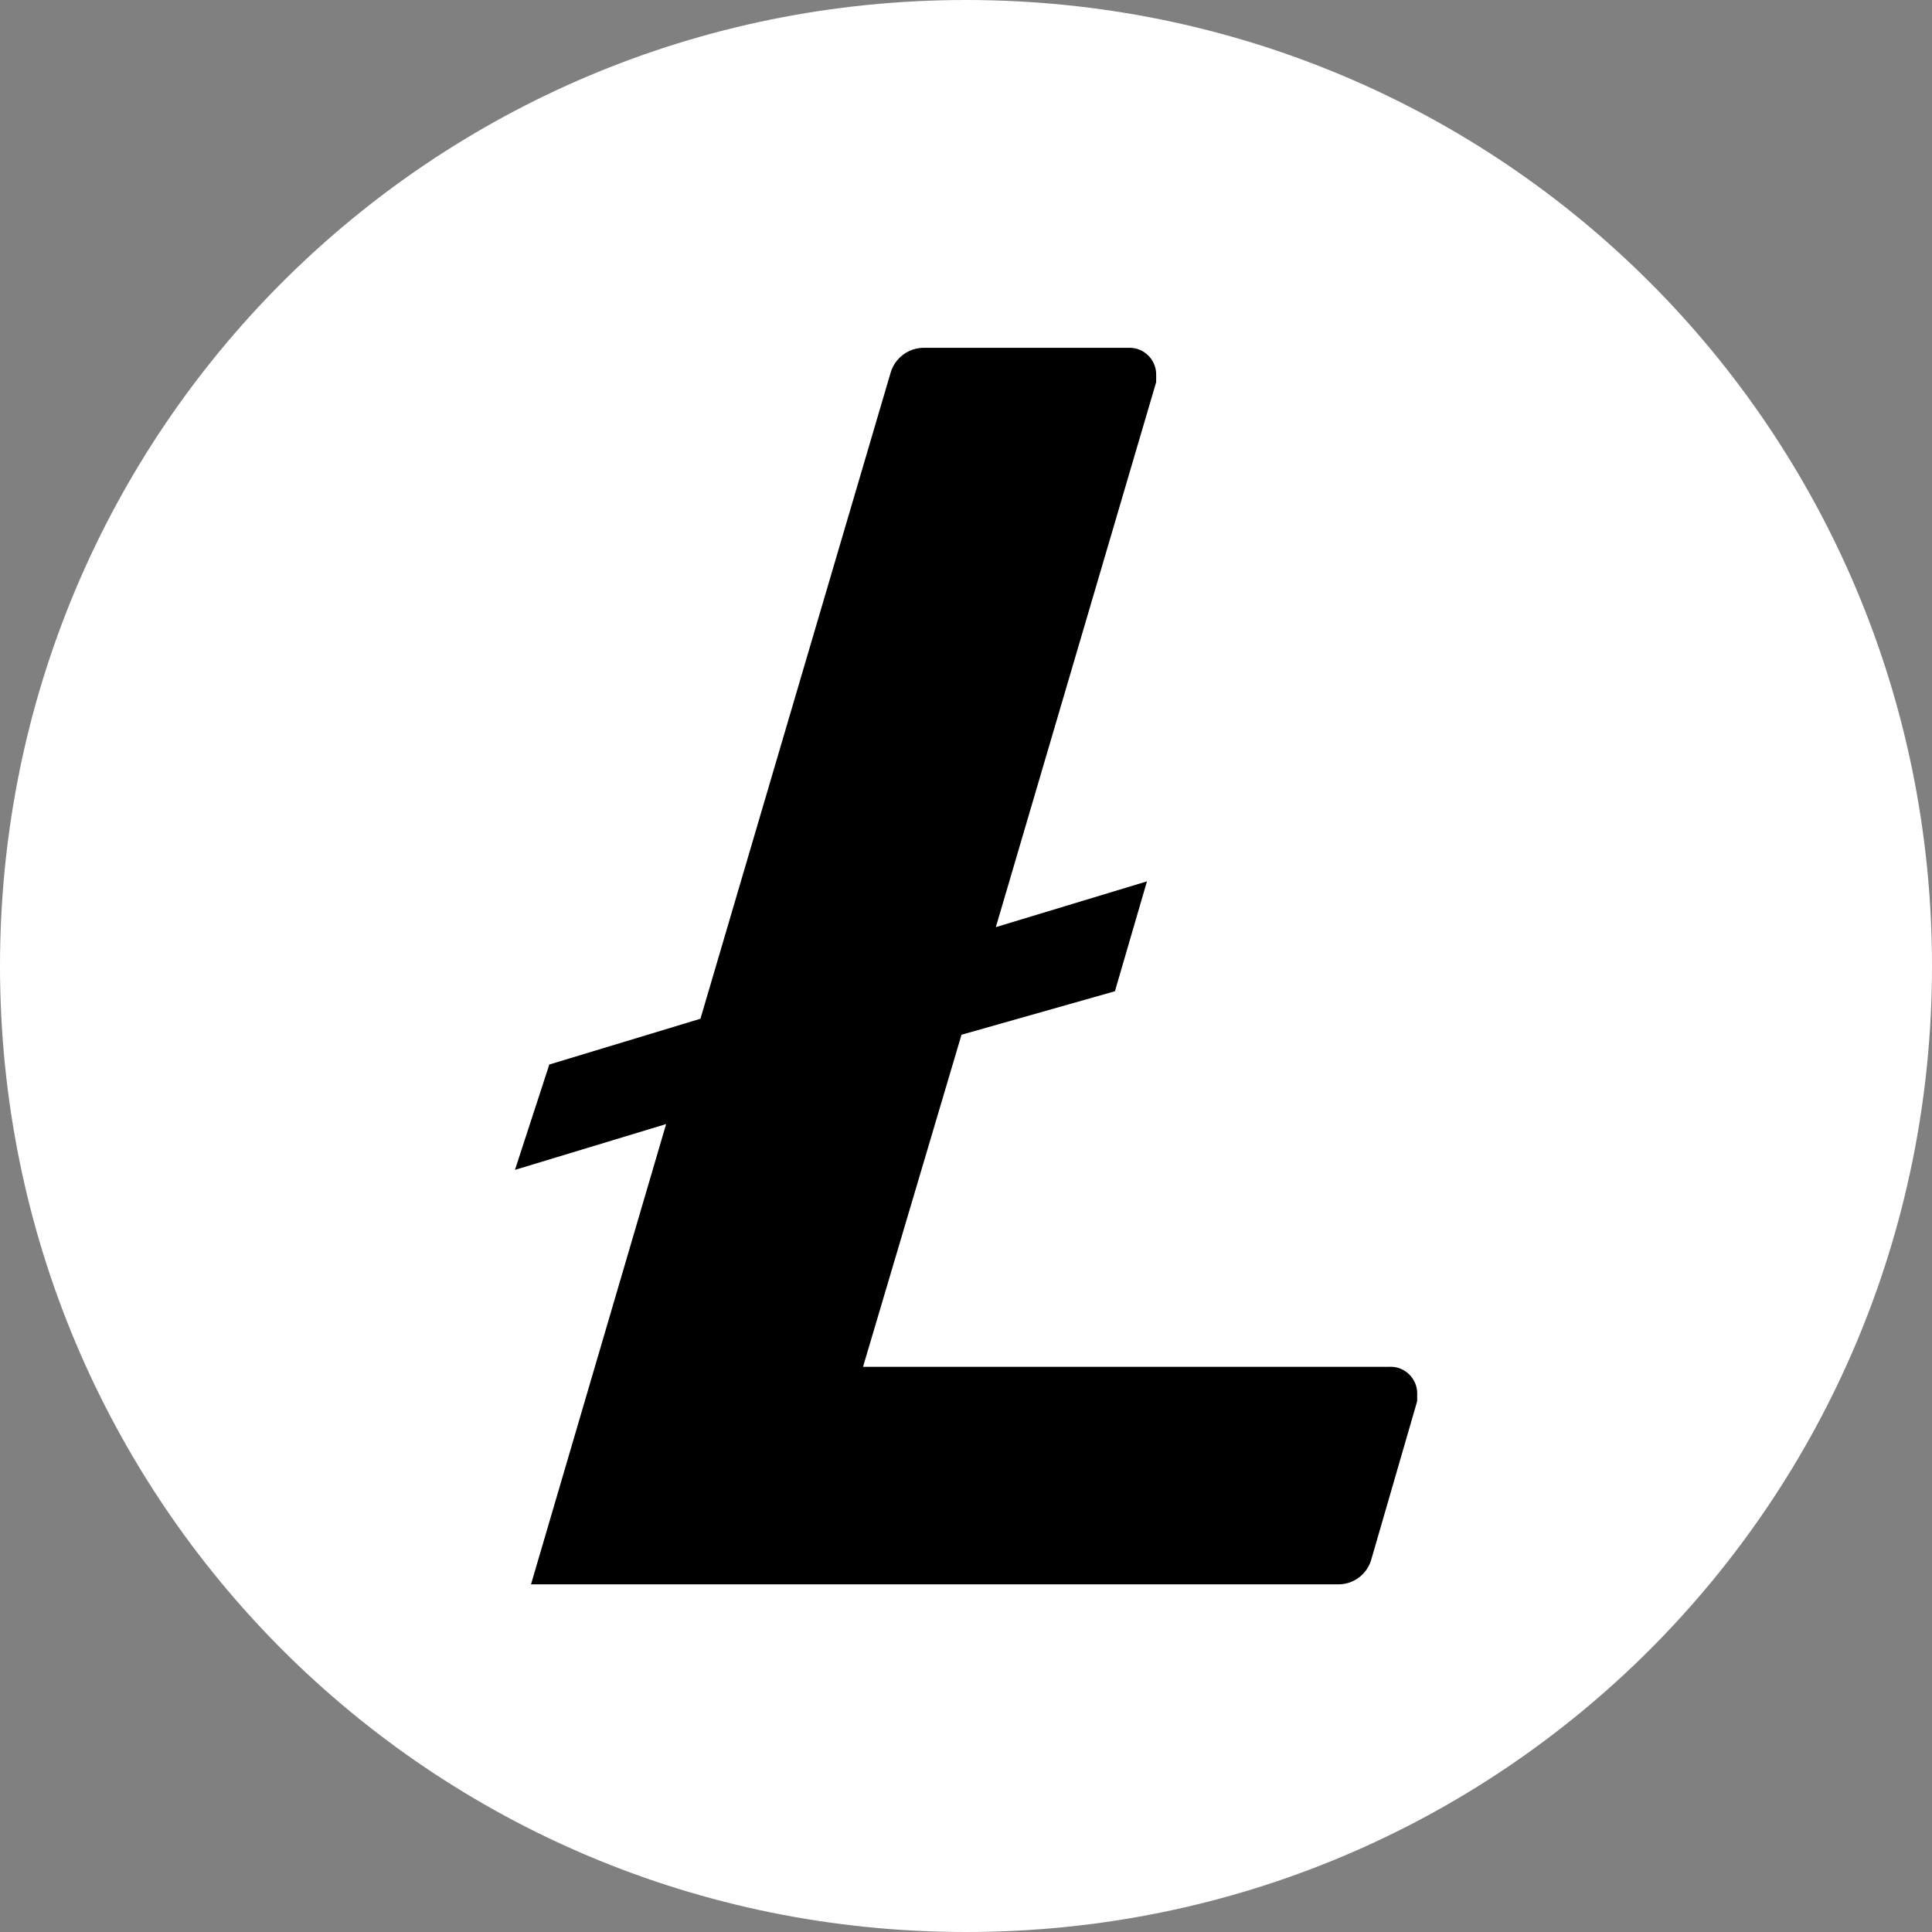 <svg width="50" height="50" viewBox="0 0 50 50" xmlns="http://www.w3.org/2000/svg" style="fill-rule:evenodd;clip-rule:evenodd;stroke-linejoin:round;stroke-miterlimit:2;">
    <rect x="0" y="0" width="50" height="50" fill="#808080" stroke="none"/>
    <g transform="matrix(0.025,0,0,0.025,0,0)">
        <path d="M1000,2000C1554.17,2000 2000,1554.17 2000,1000C2000,445.83 1554.17,0 1000,0C445.83,0 0,445.83 0,1000C0,1554.17 445.83,2000 1000,2000Z" style="fill:white;fill-rule:nonzero;"/>
    </g>
  <g transform="matrix(0.979,0,0,0.979,0.055,1.475)">
        <path d="M25.361,25.847L22.758,34.625L36.681,34.625C36.689,34.625 36.697,34.624 36.706,34.624C37.082,34.624 37.395,34.927 37.407,35.303L37.407,35.533L36.197,39.709C36.087,40.115 35.708,40.393 35.289,40.375L13.981,40.375L17.553,28.208L13.557,29.419L14.465,26.634L18.46,25.424L23.485,8.354C23.598,7.951 23.974,7.675 24.393,7.688L29.78,7.688C29.789,7.688 29.796,7.687 29.805,7.687C30.181,7.687 30.494,7.99 30.507,8.366L30.507,8.596L26.269,23.002L30.264,21.792L29.417,24.697L25.361,25.847Z"/>
    </g>
</svg>